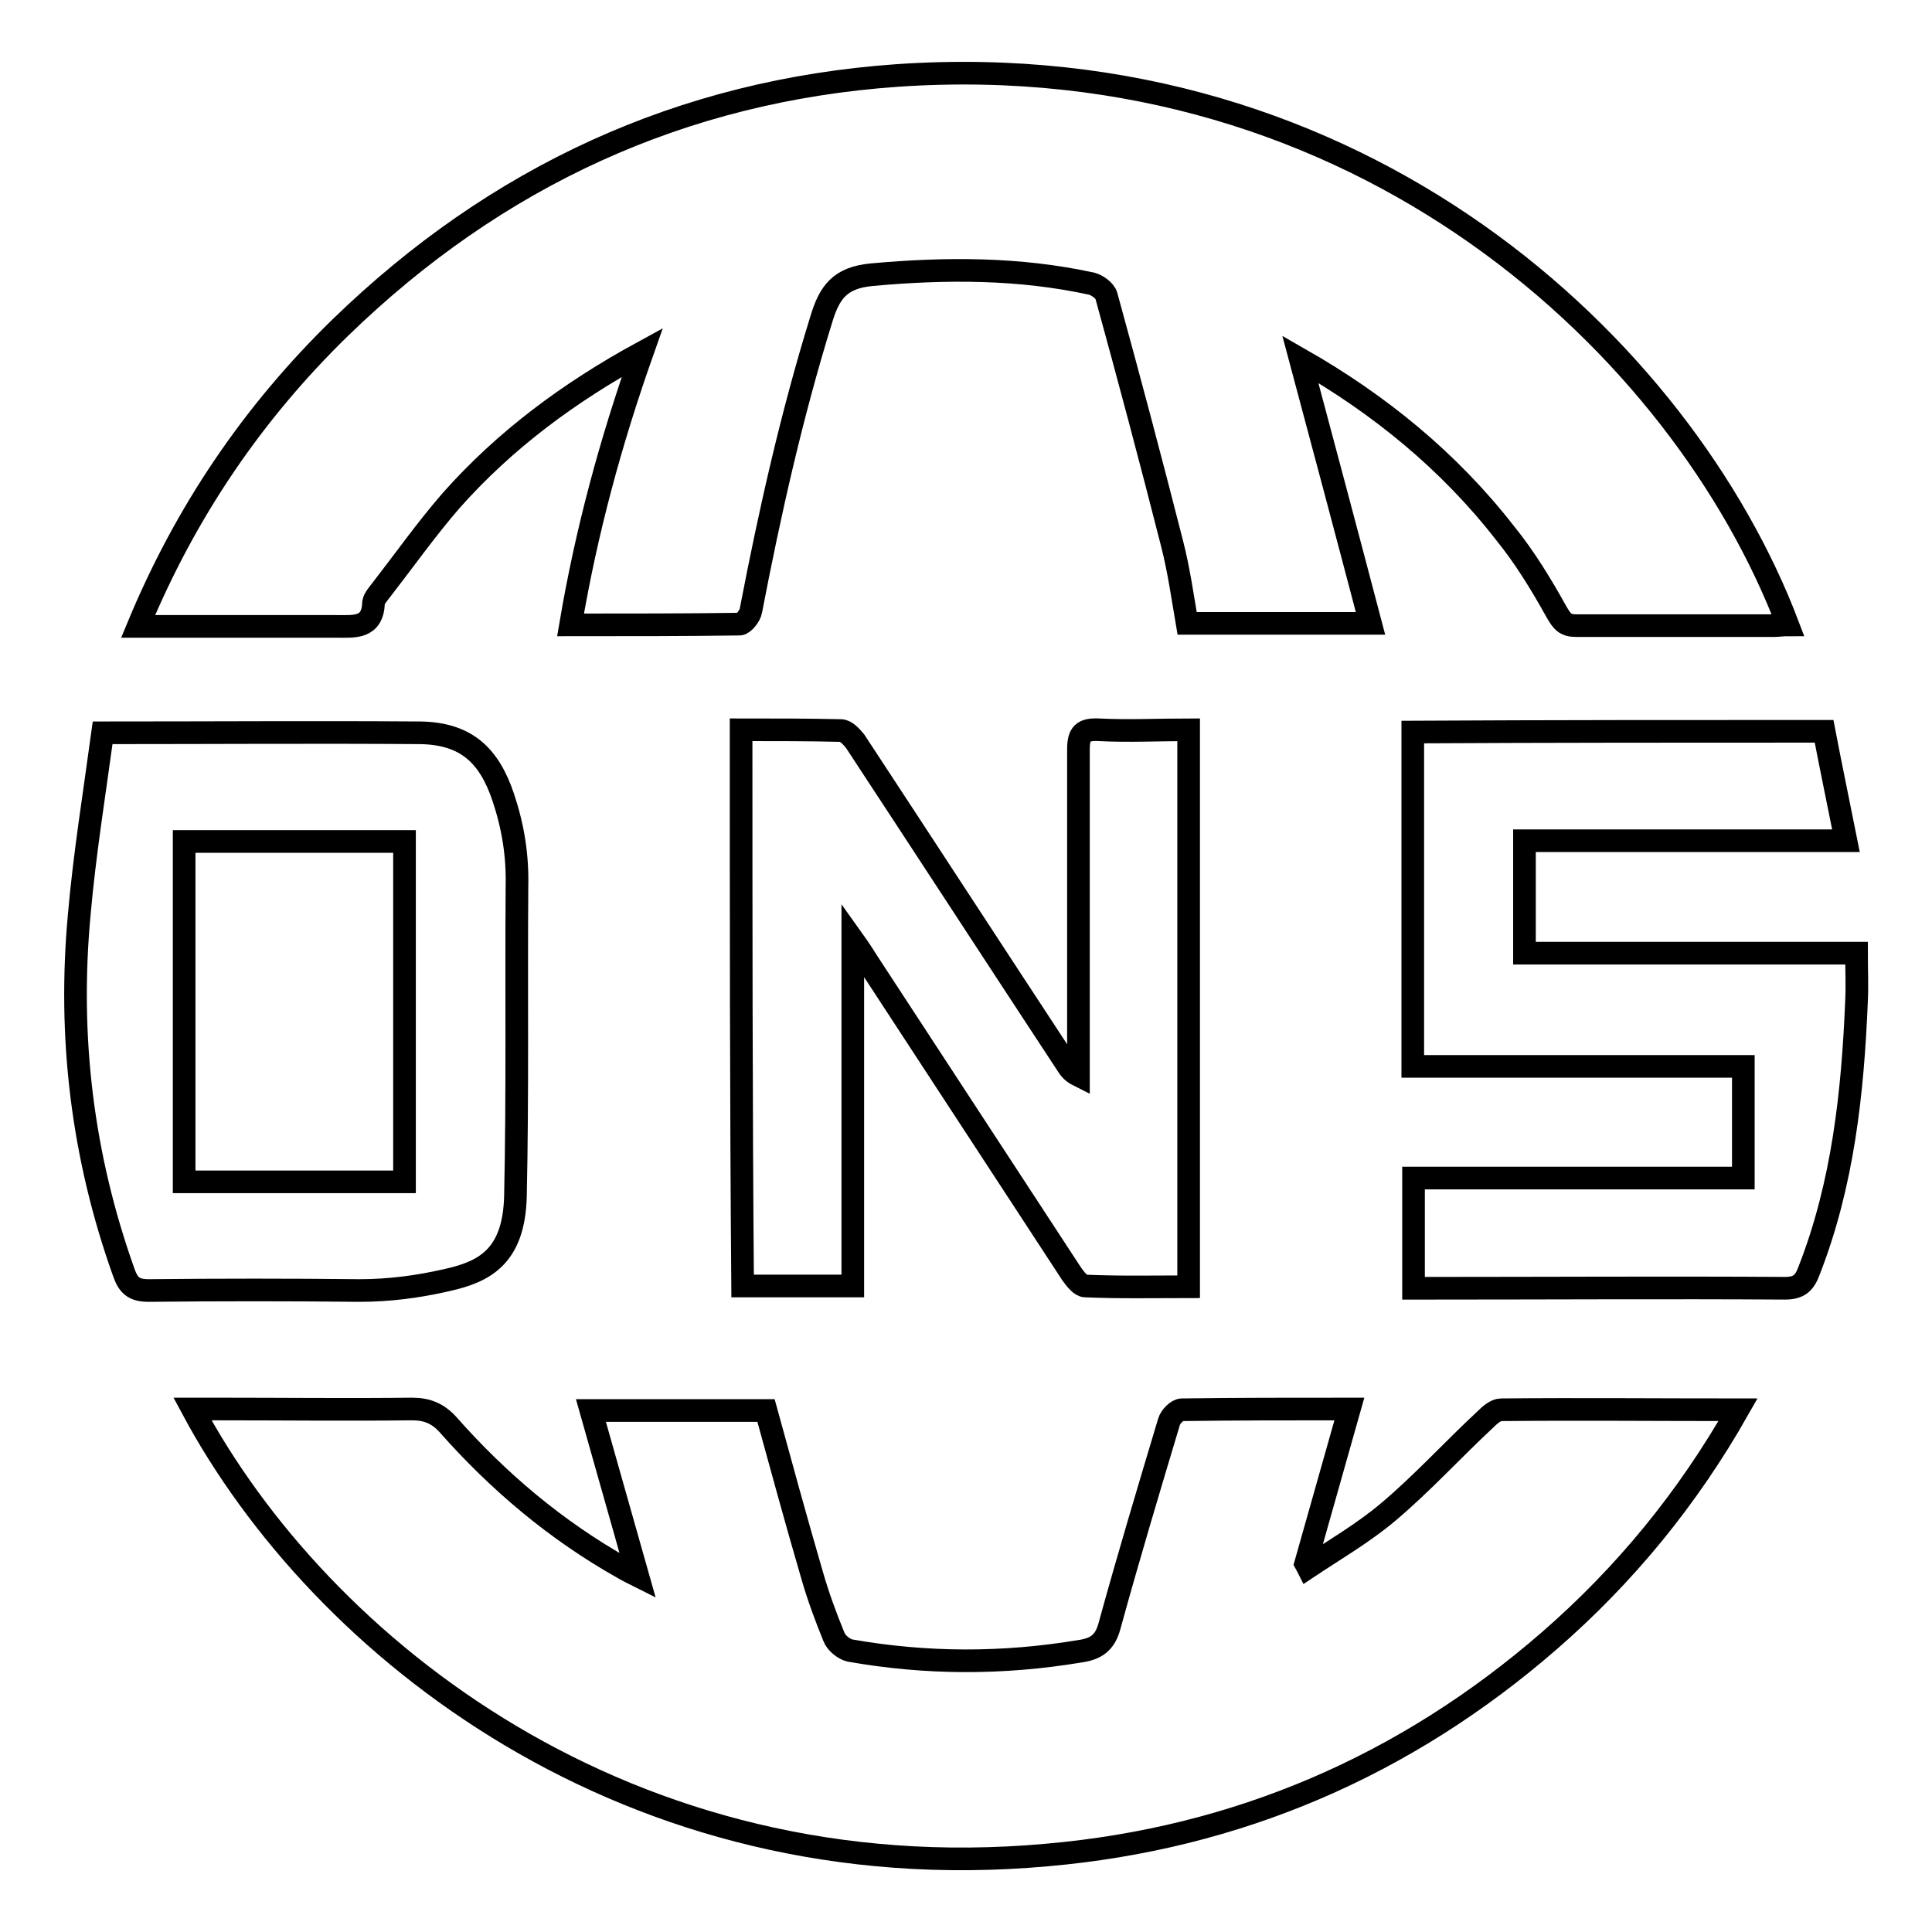<?xml version="1.0" encoding="utf-8"?>
<!-- Svg Vector Icons : http://www.onlinewebfonts.com/icon -->
<!DOCTYPE svg PUBLIC "-//W3C//DTD SVG 1.1//EN" "http://www.w3.org/Graphics/SVG/1.1/DTD/svg11.dtd">
<svg version="1.1" xmlns="http://www.w3.org/2000/svg" xmlns:xlink="http://www.w3.org/1999/xlink" x="0px" y="0px" viewBox="0 0 256 256" enable-background="new 0 0 256 256" xml:space="preserve">
<g><g><path stroke-width="3" fill-opacity="0" stroke="#000000"  d="M236.9,82.8c-0.7,0-1.3,0.1-1.9,0.1c-8.7,0-17.4,0-26.1,0c-1.5,0-1.9-0.5-2.7-1.9c-2-3.6-4.2-7.2-6.8-10.4c-7.4-9.5-16.6-17-27.1-23c3.1,11.6,6.2,23.2,9.3,35c-8.5,0-16.2,0-24.3,0c-0.6-3.5-1.1-7.1-2-10.6c-2.8-11-5.7-21.9-8.7-32.8c-0.2-0.7-1.2-1.4-1.9-1.6c-9.6-2.1-19.3-2.1-29.2-1.2c-4.2,0.4-5.6,2.3-6.7,6c-3.9,12.6-6.8,25.5-9.3,38.5c-0.1,0.7-1,1.8-1.5,1.8c-7.3,0.1-14.7,0.1-22.4,0.1c2.1-12.4,5.3-24.2,9.5-36.1C75.4,52,66.9,58.3,59.8,66.3c-3.3,3.8-6.2,7.9-9.3,11.9c-0.4,0.5-0.9,1.1-1,1.6c-0.1,3.5-2.5,3.2-4.9,3.2c-8.6,0-17.2,0-26.3,0c6.3-15.2,15.2-28.3,26.8-39.6C65.7,23.4,90.3,12,118.9,10C180.3,5.8,222.9,46,236.9,82.8z"/><path stroke-width="3" fill-opacity="0" stroke="#000000"  d="M178.8,186.7c-2,7.1-3.9,13.8-5.8,20.5c0.1,0.2,0.2,0.3,0.3,0.5c3.6-2.4,7.4-4.6,10.7-7.4c4.5-3.8,8.5-8.2,12.8-12.2c0.6-0.6,1.4-1.3,2.1-1.3c10.3-0.1,20.6,0,31.4,0c-6.7,11.8-15,21.9-25,30.6c-19.1,16.6-41.4,26.2-66.6,28.4c-55.4,5-96.2-27.4-113.2-59.1c1.2,0,2.3,0,3.3,0c8.6,0,17.2,0.1,25.8,0c2,0,3.4,0.6,4.7,2c6.7,7.6,14.4,14.1,23.3,19.1c0.5,0.3,1.1,0.6,1.9,1c-2.1-7.4-4.1-14.5-6.2-21.9c8,0,15.7,0,23.2,0c2,7.3,4,14.6,6.1,21.8c0.8,2.8,1.8,5.5,2.9,8.2c0.3,0.8,1.3,1.6,2.1,1.8c10.2,1.8,20.3,1.8,30.5,0.1c2.1-0.3,3.3-1.1,3.9-3.3c2.5-9.1,5.2-18.1,7.9-27.1c0.2-0.7,1.1-1.6,1.7-1.6C163.8,186.7,170.9,186.7,178.8,186.7z"/><path stroke-width="3" fill-opacity="0" stroke="#000000"  d="M98.2,96.7c4.6,0,8.9,0,13.2,0.1c0.7,0,1.4,0.8,1.9,1.4c9.4,14.3,18.7,28.6,28.1,42.9c0.3,0.5,0.7,1,1.5,1.4c0-0.8,0-1.6,0-2.5c0-13.6,0-27.1,0-40.7c0-2.1,0.6-2.7,2.7-2.6c3.9,0.2,7.9,0,11.9,0c0,24.7,0,49.1,0,73.8c-4.6,0-9.2,0.1-13.7-0.1c-0.6,0-1.3-0.9-1.8-1.6c-9-13.8-18-27.5-27-41.3c-0.5-0.8-1-1.6-2-3c0,15.7,0,30.7,0,45.9c-5.1,0-9.8,0-14.6,0C98.2,145.9,98.2,121.5,98.2,96.7z"/><path stroke-width="3" fill-opacity="0" stroke="#000000"  d="M241.7,96.9c0.9,4.7,1.9,9.5,2.9,14.5c-14.3,0-28.3,0-42.6,0c0,5,0,9.9,0,14.9c14.5,0,29,0,44,0c0,2.2,0.1,4.2,0,6.3c-0.5,12.2-1.8,24.3-6.3,35.8c-0.6,1.6-1.3,2.3-3.2,2.3c-15.6-0.1-31.3,0-46.9,0c-0.7,0-1.4,0-2.3,0c0-4.9,0-9.6,0-14.6c14.5,0,29,0,43.7,0c0-5.1,0-9.8,0-14.8c-14.6,0-29.1,0-43.8,0c0-14.9,0-29.5,0-44.3C205.4,96.9,223.4,96.9,241.7,96.9z"/><path stroke-width="3" fill-opacity="0" stroke="#000000"  d="M13.6,97.1c14.5,0,28.3-0.1,42.1,0c6,0.1,9.1,2.9,11,8.6c1.3,3.9,1.9,7.7,1.8,11.8c-0.1,13.7,0.1,27.3-0.2,41c-0.2,8-4.1,10-9,11.1c-3.9,0.9-7.7,1.4-11.7,1.4c-9.3-0.1-18.6-0.1-27.9,0c-2,0-2.7-0.7-3.3-2.4c-5.5-15.4-7.4-31.2-5.9-47.4C11.2,113.2,12.5,105.2,13.6,97.1z M24.4,156.6c9.9,0,19.5,0,29.2,0c0-15.1,0-30.2,0-45.1c-9.8,0-19.5,0-29.2,0C24.4,126.5,24.4,141.4,24.4,156.6z"/></g></g>
</svg>